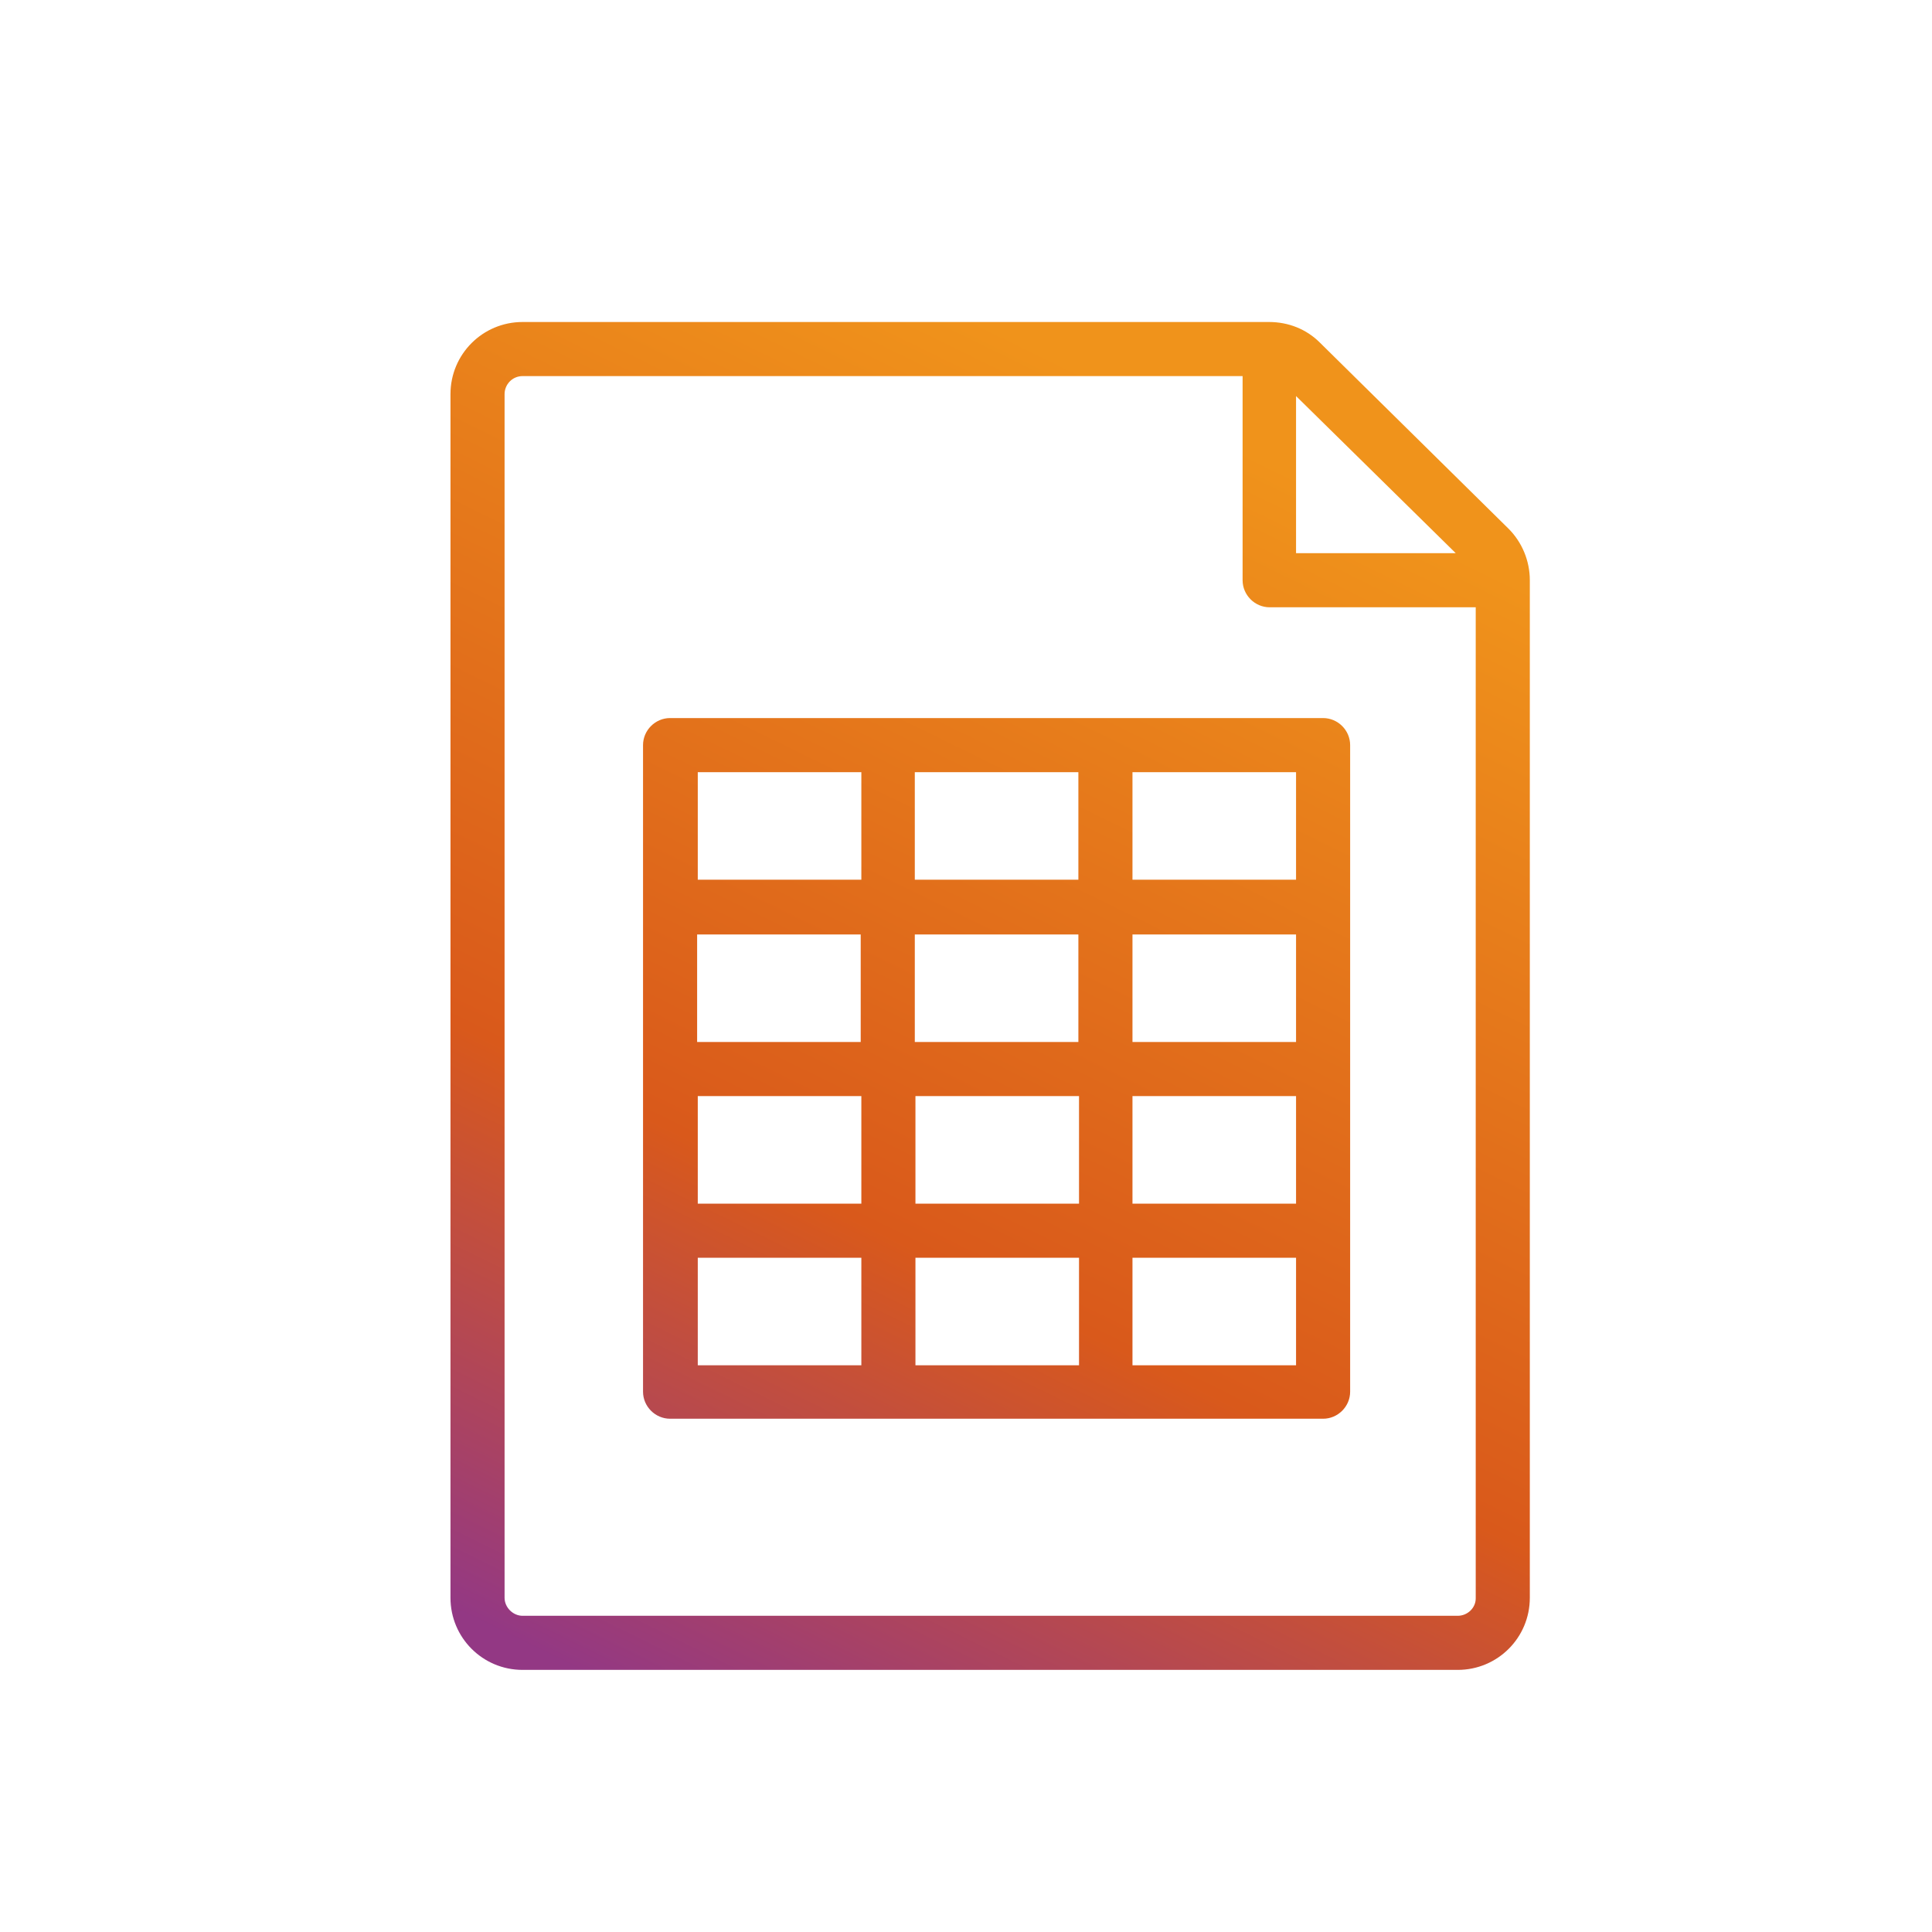 <svg width="48" height="48" viewBox="0 0 48 48" fill="none" xmlns="http://www.w3.org/2000/svg">
<path d="M37.48 13.136L32.792 8.512C32.456 8.176 32.008 8 31.528 8H12.984C11.992 8 11.192 8.8 11.192 9.792V39.696C11.192 40.688 11.992 41.488 12.984 41.488H36.216C37.208 41.488 38.008 40.688 38.008 39.696V14.416C38.008 13.936 37.816 13.472 37.48 13.136ZM36.168 13.744H32.2V9.84L36.168 13.744ZM36.216 40.144H12.984C12.744 40.144 12.536 39.936 12.536 39.696V9.792C12.536 9.552 12.728 9.344 12.984 9.344H30.872V14.416C30.872 14.784 31.176 15.088 31.544 15.088H36.664V39.712C36.664 39.952 36.456 40.144 36.216 40.144Z" fill="url(#paint0_linear_3053_1296)"/>
<path d="M32.872 17.84H16.648C16.28 17.84 15.976 18.144 15.976 18.512V34.576C15.976 34.944 16.28 35.248 16.648 35.248H32.872C33.24 35.248 33.544 34.944 33.544 34.576V18.512C33.544 18.144 33.24 17.84 32.872 17.84ZM32.2 25.888H28.136V23.216H32.2V25.888ZM26.792 25.888H22.728V23.216H26.792V25.888ZM21.384 25.888H17.32V23.216H21.384V25.888ZM17.336 27.232H21.4V29.904H17.336V27.232ZM22.744 27.232H26.808V29.904H22.744V27.232ZM28.136 27.232H32.2V29.904H28.136V27.232ZM32.2 21.856H28.136V19.184H32.2V21.856ZM26.792 21.856H22.728V19.184H26.792V21.856ZM17.336 19.184H21.4V21.856H17.336V19.184ZM17.336 31.248H21.4V33.92H17.336V31.248ZM22.744 31.248H26.808V33.92H22.744V31.248ZM32.2 33.92H28.136V31.248H32.2V33.92Z" fill="url(#paint1_linear_3053_1296)"/>
<defs>
<linearGradient id="paint0_linear_3053_1296" x1="36.751" y1="10.891" x2="20.316" y2="44.422" gradientUnits="userSpaceOnUse">
<stop offset="0.075" stop-color="#F0931B"/>
<stop offset="0.649" stop-color="#D9591B"/>
<stop offset="1" stop-color="#933884"/>
</linearGradient>
<linearGradient id="paint1_linear_3053_1296" x1="36.751" y1="10.891" x2="20.316" y2="44.422" gradientUnits="userSpaceOnUse">
<stop offset="0.075" stop-color="#F0931B"/>
<stop offset="0.649" stop-color="#D9591B"/>
<stop offset="1" stop-color="#933884"/>
</linearGradient>
</defs>
</svg>
